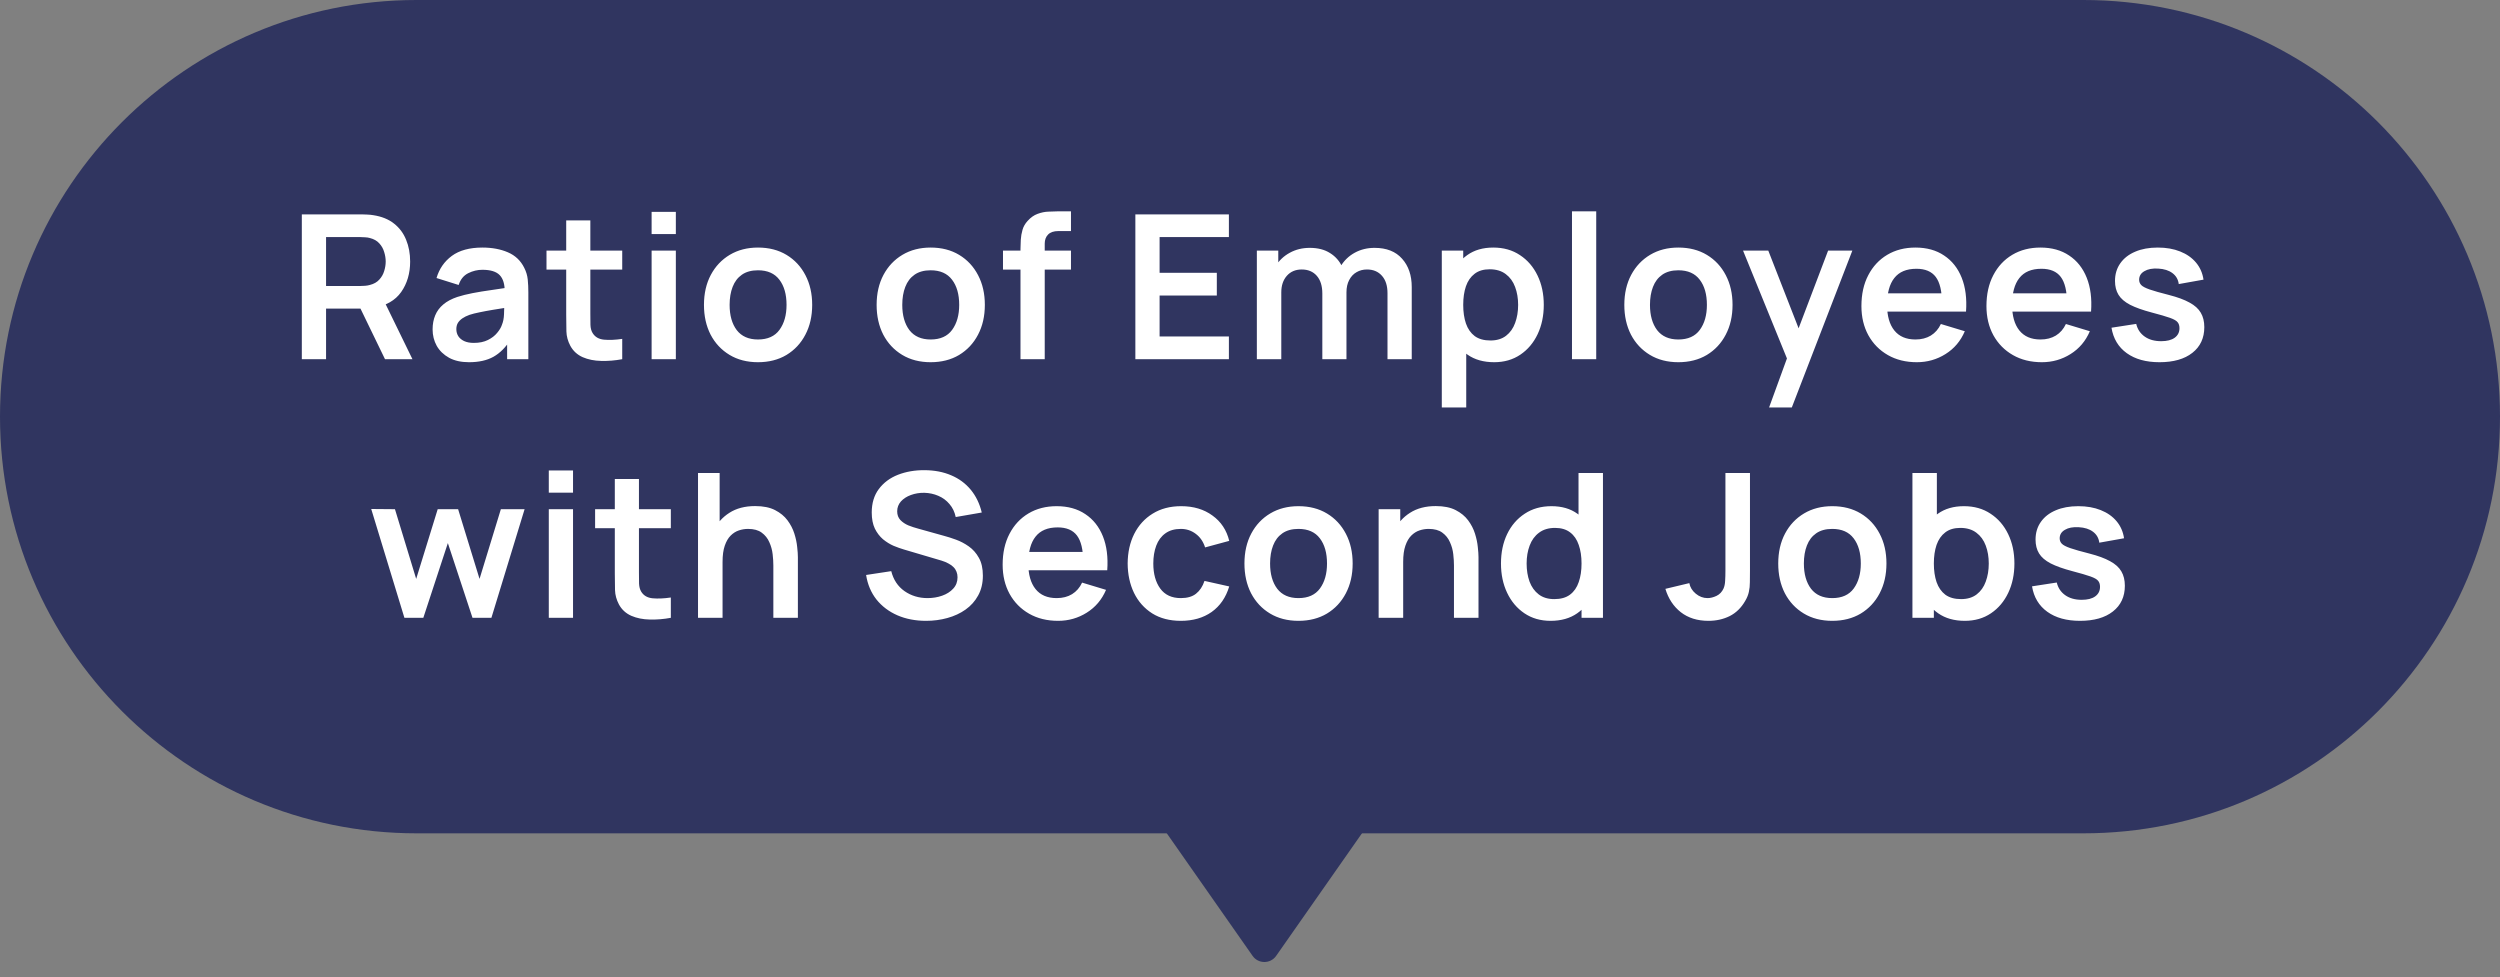 <svg width="174" height="68" viewBox="0 0 174 68" fill="none" xmlns="http://www.w3.org/2000/svg">
<rect x="0" y="0" width="174" height="68" fill="#808080" stroke="none"/>
<path d="M0 29C0 12.984 12.984 0 29 0H145C161.016 0 174 12.984 174 29C174 45.016 161.016 58 145 58H29C12.984 58 0 45.016 0 29Z" fill="#303560"/>
<path d="M21.007 25V14.92H25.172C25.27 14.92 25.396 14.925 25.55 14.934C25.704 14.939 25.847 14.953 25.977 14.976C26.561 15.065 27.041 15.258 27.419 15.557C27.802 15.856 28.084 16.234 28.266 16.691C28.453 17.144 28.546 17.648 28.546 18.203C28.546 19.024 28.339 19.731 27.923 20.324C27.508 20.912 26.871 21.276 26.012 21.416L25.291 21.479H22.694V25H21.007ZM26.796 25L24.808 20.898L26.523 20.52L28.707 25H26.796ZM22.694 19.904H25.102C25.196 19.904 25.301 19.899 25.417 19.89C25.534 19.881 25.641 19.862 25.739 19.834C26.019 19.764 26.239 19.64 26.397 19.463C26.561 19.286 26.675 19.085 26.74 18.861C26.81 18.637 26.845 18.418 26.845 18.203C26.845 17.988 26.81 17.769 26.74 17.545C26.675 17.316 26.561 17.113 26.397 16.936C26.239 16.759 26.019 16.635 25.739 16.565C25.641 16.537 25.534 16.521 25.417 16.516C25.301 16.507 25.196 16.502 25.102 16.502H22.694V19.904ZM32.643 25.21C32.097 25.21 31.635 25.107 31.257 24.902C30.879 24.692 30.592 24.414 30.396 24.069C30.205 23.724 30.109 23.343 30.109 22.928C30.109 22.564 30.17 22.237 30.291 21.948C30.413 21.654 30.599 21.402 30.851 21.192C31.103 20.977 31.43 20.802 31.831 20.667C32.135 20.569 32.489 20.48 32.895 20.401C33.306 20.322 33.749 20.249 34.225 20.184C34.706 20.114 35.208 20.039 35.73 19.96L35.128 20.303C35.133 19.78 35.016 19.395 34.778 19.148C34.54 18.901 34.139 18.777 33.574 18.777C33.234 18.777 32.905 18.856 32.587 19.015C32.27 19.174 32.048 19.447 31.922 19.834L30.382 19.351C30.569 18.712 30.924 18.198 31.446 17.811C31.974 17.424 32.683 17.23 33.574 17.23C34.246 17.23 34.837 17.34 35.345 17.559C35.859 17.778 36.239 18.138 36.486 18.637C36.622 18.903 36.703 19.176 36.731 19.456C36.759 19.731 36.773 20.032 36.773 20.359V25H35.296V23.362L35.541 23.628C35.201 24.174 34.802 24.575 34.344 24.832C33.892 25.084 33.325 25.21 32.643 25.21ZM32.979 23.866C33.362 23.866 33.689 23.798 33.959 23.663C34.23 23.528 34.445 23.362 34.603 23.166C34.767 22.97 34.876 22.786 34.932 22.613C35.021 22.398 35.07 22.153 35.079 21.878C35.093 21.598 35.1 21.372 35.1 21.199L35.618 21.353C35.11 21.432 34.673 21.502 34.309 21.563C33.945 21.624 33.633 21.682 33.371 21.738C33.11 21.789 32.879 21.848 32.678 21.913C32.482 21.983 32.317 22.065 32.181 22.158C32.046 22.251 31.941 22.359 31.866 22.48C31.796 22.601 31.761 22.744 31.761 22.907C31.761 23.094 31.808 23.259 31.901 23.404C31.995 23.544 32.13 23.656 32.307 23.74C32.489 23.824 32.713 23.866 32.979 23.866ZM43.307 25C42.807 25.093 42.318 25.133 41.837 25.119C41.361 25.11 40.934 25.023 40.556 24.86C40.178 24.692 39.891 24.428 39.695 24.069C39.522 23.742 39.431 23.409 39.422 23.068C39.413 22.727 39.408 22.342 39.408 21.913V15.34H41.088V21.815C41.088 22.118 41.09 22.384 41.095 22.613C41.104 22.842 41.153 23.028 41.242 23.173C41.41 23.453 41.678 23.609 42.047 23.642C42.416 23.675 42.836 23.656 43.307 23.586V25ZM38.036 18.763V17.44H43.307V18.763H38.036ZM45.352 16.292V14.745H47.039V16.292H45.352ZM45.352 25V17.44H47.039V25H45.352ZM52.755 25.21C51.999 25.21 51.339 25.04 50.774 24.699C50.21 24.358 49.771 23.889 49.458 23.292C49.15 22.69 48.996 21.999 48.996 21.22C48.996 20.427 49.155 19.731 49.472 19.134C49.79 18.537 50.231 18.07 50.795 17.734C51.36 17.398 52.013 17.23 52.755 17.23C53.516 17.23 54.179 17.4 54.743 17.741C55.308 18.082 55.747 18.553 56.059 19.155C56.372 19.752 56.528 20.441 56.528 21.22C56.528 22.004 56.37 22.697 56.052 23.299C55.74 23.896 55.301 24.365 54.736 24.706C54.172 25.042 53.511 25.21 52.755 25.21ZM52.755 23.628C53.427 23.628 53.927 23.404 54.253 22.956C54.58 22.508 54.743 21.929 54.743 21.22C54.743 20.487 54.578 19.904 54.246 19.47C53.915 19.031 53.418 18.812 52.755 18.812C52.303 18.812 51.929 18.915 51.635 19.12C51.346 19.321 51.131 19.603 50.991 19.967C50.851 20.326 50.781 20.744 50.781 21.22C50.781 21.953 50.947 22.538 51.278 22.977C51.614 23.411 52.107 23.628 52.755 23.628ZM64.772 25.21C64.016 25.21 63.356 25.04 62.791 24.699C62.227 24.358 61.788 23.889 61.475 23.292C61.167 22.69 61.013 21.999 61.013 21.22C61.013 20.427 61.172 19.731 61.489 19.134C61.807 18.537 62.248 18.07 62.812 17.734C63.377 17.398 64.03 17.23 64.772 17.23C65.533 17.23 66.196 17.4 66.76 17.741C67.325 18.082 67.764 18.553 68.076 19.155C68.389 19.752 68.545 20.441 68.545 21.22C68.545 22.004 68.387 22.697 68.069 23.299C67.757 23.896 67.318 24.365 66.753 24.706C66.189 25.042 65.528 25.21 64.772 25.21ZM64.772 23.628C65.444 23.628 65.944 23.404 66.27 22.956C66.597 22.508 66.76 21.929 66.76 21.22C66.76 20.487 66.595 19.904 66.263 19.47C65.932 19.031 65.435 18.812 64.772 18.812C64.32 18.812 63.946 18.915 63.652 19.12C63.363 19.321 63.148 19.603 63.008 19.967C62.868 20.326 62.798 20.744 62.798 21.22C62.798 21.953 62.964 22.538 63.295 22.977C63.631 23.411 64.124 23.628 64.772 23.628ZM71.026 25V17.321C71.026 17.13 71.033 16.92 71.047 16.691C71.061 16.458 71.1 16.227 71.166 15.998C71.231 15.769 71.35 15.562 71.523 15.375C71.737 15.137 71.968 14.974 72.216 14.885C72.468 14.792 72.715 14.74 72.958 14.731C73.2 14.717 73.413 14.71 73.595 14.71H74.54V16.082H73.665C73.343 16.082 73.102 16.164 72.944 16.327C72.79 16.486 72.713 16.696 72.713 16.957V25H71.026ZM69.808 18.763V17.44H74.54V18.763H69.808ZM79.021 25V14.92H85.531V16.502H80.708V18.987H84.691V20.569H80.708V23.418H85.531V25H79.021ZM96.57 25V20.408C96.57 19.89 96.442 19.486 96.185 19.197C95.928 18.903 95.581 18.756 95.142 18.756C94.871 18.756 94.629 18.819 94.414 18.945C94.199 19.066 94.029 19.248 93.903 19.491C93.777 19.729 93.714 20.014 93.714 20.345L92.965 19.904C92.96 19.381 93.077 18.922 93.315 18.525C93.558 18.124 93.884 17.811 94.295 17.587C94.706 17.363 95.163 17.251 95.667 17.251C96.502 17.251 97.141 17.503 97.585 18.007C98.033 18.506 98.257 19.164 98.257 19.981V25H96.57ZM87.477 25V17.44H88.968V19.785H89.178V25H87.477ZM92.034 25V20.429C92.034 19.902 91.906 19.491 91.649 19.197C91.392 18.903 91.042 18.756 90.599 18.756C90.169 18.756 89.824 18.903 89.563 19.197C89.306 19.491 89.178 19.874 89.178 20.345L88.422 19.841C88.422 19.351 88.543 18.91 88.786 18.518C89.028 18.126 89.355 17.818 89.766 17.594C90.181 17.365 90.645 17.251 91.159 17.251C91.724 17.251 92.195 17.372 92.573 17.615C92.956 17.853 93.24 18.18 93.427 18.595C93.618 19.006 93.714 19.47 93.714 19.988V25H92.034ZM103.996 25.21C103.258 25.21 102.64 25.035 102.141 24.685C101.641 24.335 101.266 23.859 101.014 23.257C100.762 22.65 100.636 21.971 100.636 21.22C100.636 20.459 100.762 19.778 101.014 19.176C101.266 18.574 101.634 18.1 102.12 17.755C102.61 17.405 103.214 17.23 103.933 17.23C104.647 17.23 105.265 17.405 105.788 17.755C106.315 18.1 106.723 18.574 107.013 19.176C107.302 19.773 107.447 20.455 107.447 21.22C107.447 21.976 107.304 22.655 107.02 23.257C106.735 23.859 106.334 24.335 105.816 24.685C105.298 25.035 104.691 25.21 103.996 25.21ZM100.349 28.36V17.44H101.84V22.746H102.05V28.36H100.349ZM103.737 23.698C104.175 23.698 104.537 23.588 104.822 23.369C105.106 23.15 105.316 22.853 105.452 22.48C105.592 22.102 105.662 21.682 105.662 21.22C105.662 20.763 105.592 20.347 105.452 19.974C105.312 19.596 105.095 19.297 104.801 19.078C104.507 18.854 104.133 18.742 103.681 18.742C103.251 18.742 102.901 18.847 102.631 19.057C102.36 19.262 102.159 19.552 102.029 19.925C101.903 20.294 101.84 20.725 101.84 21.22C101.84 21.71 101.903 22.142 102.029 22.515C102.159 22.888 102.362 23.18 102.638 23.39C102.918 23.595 103.284 23.698 103.737 23.698ZM109.41 25V14.71H111.097V25H109.41ZM116.812 25.21C116.056 25.21 115.396 25.04 114.831 24.699C114.267 24.358 113.828 23.889 113.515 23.292C113.207 22.69 113.053 21.999 113.053 21.22C113.053 20.427 113.212 19.731 113.529 19.134C113.847 18.537 114.288 18.07 114.852 17.734C115.417 17.398 116.07 17.23 116.812 17.23C117.573 17.23 118.236 17.4 118.8 17.741C119.365 18.082 119.804 18.553 120.116 19.155C120.429 19.752 120.585 20.441 120.585 21.22C120.585 22.004 120.427 22.697 120.109 23.299C119.797 23.896 119.358 24.365 118.793 24.706C118.229 25.042 117.568 25.21 116.812 25.21ZM116.812 23.628C117.484 23.628 117.984 23.404 118.31 22.956C118.637 22.508 118.8 21.929 118.8 21.22C118.8 20.487 118.635 19.904 118.303 19.47C117.972 19.031 117.475 18.812 116.812 18.812C116.36 18.812 115.986 18.915 115.692 19.12C115.403 19.321 115.188 19.603 115.048 19.967C114.908 20.326 114.838 20.744 114.838 21.22C114.838 21.953 115.004 22.538 115.335 22.977C115.671 23.411 116.164 23.628 116.812 23.628ZM123.128 28.36L124.584 24.363L124.612 25.539L121.315 17.44H123.072L125.41 23.432H124.962L127.237 17.44H128.924L124.71 28.36H123.128ZM133.412 25.21C132.646 25.21 131.974 25.044 131.396 24.713C130.817 24.382 130.364 23.922 130.038 23.334C129.716 22.746 129.555 22.069 129.555 21.304C129.555 20.478 129.713 19.762 130.031 19.155C130.348 18.544 130.789 18.07 131.354 17.734C131.918 17.398 132.572 17.23 133.314 17.23C134.098 17.23 134.763 17.414 135.309 17.783C135.859 18.147 136.268 18.663 136.534 19.33C136.8 19.997 136.9 20.784 136.835 21.689H135.162V21.073C135.157 20.252 135.012 19.652 134.728 19.274C134.443 18.896 133.995 18.707 133.384 18.707C132.693 18.707 132.18 18.922 131.844 19.351C131.508 19.776 131.34 20.399 131.34 21.22C131.34 21.985 131.508 22.578 131.844 22.998C132.18 23.418 132.67 23.628 133.314 23.628C133.729 23.628 134.086 23.537 134.385 23.355C134.688 23.168 134.921 22.9 135.085 22.55L136.751 23.054C136.461 23.735 136.013 24.265 135.407 24.643C134.805 25.021 134.14 25.21 133.412 25.21ZM130.808 21.689V20.415H136.009V21.689H130.808ZM142.114 25.21C141.348 25.21 140.676 25.044 140.098 24.713C139.519 24.382 139.066 23.922 138.74 23.334C138.418 22.746 138.257 22.069 138.257 21.304C138.257 20.478 138.415 19.762 138.733 19.155C139.05 18.544 139.491 18.07 140.056 17.734C140.62 17.398 141.274 17.23 142.016 17.23C142.8 17.23 143.465 17.414 144.011 17.783C144.561 18.147 144.97 18.663 145.236 19.33C145.502 19.997 145.602 20.784 145.537 21.689H143.864V21.073C143.859 20.252 143.714 19.652 143.43 19.274C143.145 18.896 142.697 18.707 142.086 18.707C141.395 18.707 140.882 18.922 140.546 19.351C140.21 19.776 140.042 20.399 140.042 21.22C140.042 21.985 140.21 22.578 140.546 22.998C140.882 23.418 141.372 23.628 142.016 23.628C142.431 23.628 142.788 23.537 143.087 23.355C143.39 23.168 143.623 22.9 143.787 22.55L145.453 23.054C145.163 23.735 144.715 24.265 144.109 24.643C143.507 25.021 142.842 25.21 142.114 25.21ZM139.51 21.689V20.415H144.711V21.689H139.51ZM150.298 25.21C149.364 25.21 148.606 25 148.023 24.58C147.439 24.16 147.085 23.57 146.959 22.809L148.681 22.543C148.769 22.916 148.965 23.21 149.269 23.425C149.572 23.64 149.955 23.747 150.417 23.747C150.823 23.747 151.135 23.668 151.355 23.509C151.579 23.346 151.691 23.124 151.691 22.844C151.691 22.671 151.649 22.534 151.565 22.431C151.485 22.324 151.308 22.221 151.033 22.123C150.757 22.025 150.335 21.901 149.766 21.752C149.131 21.584 148.627 21.404 148.254 21.213C147.88 21.017 147.612 20.786 147.449 20.52C147.285 20.254 147.204 19.932 147.204 19.554C147.204 19.083 147.327 18.672 147.575 18.322C147.822 17.972 148.167 17.704 148.611 17.517C149.054 17.326 149.577 17.23 150.179 17.23C150.767 17.23 151.287 17.321 151.74 17.503C152.197 17.685 152.566 17.944 152.846 18.28C153.126 18.616 153.298 19.01 153.364 19.463L151.642 19.771C151.6 19.449 151.453 19.195 151.201 19.008C150.953 18.821 150.622 18.716 150.207 18.693C149.81 18.67 149.49 18.73 149.248 18.875C149.005 19.015 148.884 19.213 148.884 19.47C148.884 19.615 148.933 19.738 149.031 19.841C149.129 19.944 149.325 20.046 149.619 20.149C149.917 20.252 150.361 20.378 150.949 20.527C151.551 20.681 152.031 20.858 152.391 21.059C152.755 21.255 153.016 21.491 153.175 21.766C153.338 22.041 153.42 22.375 153.42 22.767C153.42 23.528 153.142 24.125 152.587 24.559C152.036 24.993 151.273 25.21 150.298 25.21ZM28.147 43L25.837 35.426L27.489 35.44L28.966 40.291L30.464 35.44H31.885L33.376 40.291L34.86 35.44H36.512L34.202 43H32.886L31.171 37.799L29.463 43H28.147ZM38.196 34.292V32.745H39.883V34.292H38.196ZM38.196 43V35.44H39.883V43H38.196ZM46.69 43C46.191 43.093 45.701 43.133 45.22 43.119C44.744 43.11 44.317 43.023 43.939 42.86C43.561 42.692 43.274 42.428 43.078 42.069C42.906 41.742 42.815 41.409 42.805 41.068C42.796 40.727 42.791 40.342 42.791 39.913V33.34H44.471V39.815C44.471 40.118 44.474 40.384 44.478 40.613C44.488 40.842 44.537 41.028 44.625 41.173C44.793 41.453 45.062 41.609 45.43 41.642C45.799 41.675 46.219 41.656 46.69 41.586V43ZM41.419 36.763V35.44H46.69V36.763H41.419ZM53.825 43V39.36C53.825 39.122 53.809 38.858 53.776 38.569C53.743 38.28 53.666 38.002 53.545 37.736C53.428 37.465 53.251 37.244 53.013 37.071C52.78 36.898 52.462 36.812 52.061 36.812C51.846 36.812 51.634 36.847 51.424 36.917C51.214 36.987 51.023 37.108 50.85 37.281C50.682 37.449 50.547 37.682 50.444 37.981C50.341 38.275 50.29 38.653 50.29 39.115L49.289 38.688C49.289 38.044 49.413 37.461 49.66 36.938C49.912 36.415 50.281 36 50.766 35.692C51.251 35.379 51.849 35.223 52.558 35.223C53.118 35.223 53.58 35.316 53.944 35.503C54.308 35.69 54.597 35.928 54.812 36.217C55.027 36.506 55.185 36.814 55.288 37.141C55.391 37.468 55.456 37.778 55.484 38.072C55.517 38.361 55.533 38.597 55.533 38.779V43H53.825ZM48.582 43V32.92H50.087V38.226H50.29V43H48.582ZM64.453 43.21C63.716 43.21 63.051 43.082 62.458 42.825C61.87 42.568 61.385 42.202 61.002 41.726C60.624 41.245 60.384 40.676 60.281 40.018L62.031 39.752C62.181 40.349 62.486 40.811 62.948 41.138C63.415 41.465 63.952 41.628 64.558 41.628C64.918 41.628 65.256 41.572 65.573 41.46C65.891 41.348 66.147 41.185 66.343 40.97C66.544 40.755 66.644 40.492 66.644 40.179C66.644 40.039 66.621 39.911 66.574 39.794C66.528 39.673 66.458 39.565 66.364 39.472C66.276 39.379 66.159 39.295 66.014 39.22C65.874 39.141 65.711 39.073 65.524 39.017L62.92 38.247C62.696 38.182 62.454 38.095 62.192 37.988C61.936 37.876 61.691 37.724 61.457 37.533C61.229 37.337 61.04 37.09 60.89 36.791C60.746 36.488 60.673 36.114 60.673 35.671C60.673 35.022 60.837 34.479 61.163 34.04C61.495 33.597 61.938 33.265 62.493 33.046C63.053 32.827 63.674 32.719 64.355 32.724C65.046 32.729 65.662 32.848 66.203 33.081C66.745 33.31 67.197 33.643 67.561 34.082C67.925 34.521 68.182 35.05 68.331 35.671L66.518 35.986C66.444 35.631 66.299 35.33 66.084 35.083C65.874 34.831 65.615 34.64 65.307 34.509C65.004 34.378 64.68 34.308 64.334 34.299C63.998 34.294 63.686 34.346 63.396 34.453C63.112 34.556 62.881 34.705 62.703 34.901C62.531 35.097 62.444 35.326 62.444 35.587C62.444 35.834 62.519 36.037 62.668 36.196C62.818 36.35 63.002 36.474 63.221 36.567C63.445 36.656 63.672 36.73 63.9 36.791L65.706 37.295C65.954 37.36 66.231 37.449 66.539 37.561C66.847 37.673 67.144 37.829 67.428 38.03C67.713 38.231 67.946 38.494 68.128 38.821C68.315 39.148 68.408 39.563 68.408 40.067C68.408 40.59 68.299 41.049 68.079 41.446C67.865 41.838 67.573 42.165 67.204 42.426C66.836 42.687 66.413 42.883 65.937 43.014C65.466 43.145 64.971 43.21 64.453 43.21ZM73.641 43.21C72.875 43.21 72.203 43.044 71.625 42.713C71.046 42.382 70.593 41.922 70.267 41.334C69.945 40.746 69.784 40.069 69.784 39.304C69.784 38.478 69.942 37.762 70.26 37.155C70.577 36.544 71.018 36.07 71.583 35.734C72.147 35.398 72.801 35.23 73.543 35.23C74.327 35.23 74.992 35.414 75.538 35.783C76.088 36.147 76.497 36.663 76.763 37.33C77.029 37.997 77.129 38.784 77.064 39.689H75.391V39.073C75.386 38.252 75.241 37.652 74.957 37.274C74.672 36.896 74.224 36.707 73.613 36.707C72.922 36.707 72.409 36.922 72.073 37.351C71.737 37.776 71.569 38.399 71.569 39.22C71.569 39.985 71.737 40.578 72.073 40.998C72.409 41.418 72.899 41.628 73.543 41.628C73.958 41.628 74.315 41.537 74.614 41.355C74.917 41.168 75.15 40.9 75.314 40.55L76.98 41.054C76.69 41.735 76.242 42.265 75.636 42.643C75.034 43.021 74.369 43.21 73.641 43.21ZM71.037 39.689V38.415H76.238V39.689H71.037ZM82.188 43.21C81.409 43.21 80.744 43.037 80.193 42.692C79.643 42.342 79.22 41.866 78.926 41.264C78.637 40.662 78.49 39.981 78.485 39.22C78.49 38.445 78.642 37.759 78.94 37.162C79.244 36.56 79.673 36.089 80.228 35.748C80.784 35.403 81.444 35.23 82.209 35.23C83.068 35.23 83.794 35.447 84.386 35.881C84.984 36.31 85.373 36.898 85.555 37.645L83.875 38.1C83.745 37.694 83.528 37.379 83.224 37.155C82.921 36.926 82.576 36.812 82.188 36.812C81.75 36.812 81.388 36.917 81.103 37.127C80.819 37.332 80.609 37.617 80.473 37.981C80.338 38.345 80.27 38.758 80.27 39.22C80.27 39.939 80.431 40.52 80.753 40.963C81.075 41.406 81.554 41.628 82.188 41.628C82.636 41.628 82.989 41.525 83.245 41.32C83.507 41.115 83.703 40.818 83.833 40.431L85.555 40.816C85.322 41.586 84.914 42.179 84.33 42.594C83.747 43.005 83.033 43.21 82.188 43.21ZM90.372 43.21C89.616 43.21 88.956 43.04 88.391 42.699C87.826 42.358 87.388 41.889 87.075 41.292C86.767 40.69 86.613 39.999 86.613 39.22C86.613 38.427 86.772 37.731 87.089 37.134C87.406 36.537 87.847 36.07 88.412 35.734C88.977 35.398 89.63 35.23 90.372 35.23C91.133 35.23 91.795 35.4 92.36 35.741C92.925 36.082 93.363 36.553 93.676 37.155C93.989 37.752 94.145 38.441 94.145 39.22C94.145 40.004 93.986 40.697 93.669 41.299C93.356 41.896 92.918 42.365 92.353 42.706C91.788 43.042 91.128 43.21 90.372 43.21ZM90.372 41.628C91.044 41.628 91.543 41.404 91.87 40.956C92.197 40.508 92.36 39.929 92.36 39.22C92.36 38.487 92.194 37.904 91.863 37.47C91.532 37.031 91.035 36.812 90.372 36.812C89.919 36.812 89.546 36.915 89.252 37.12C88.963 37.321 88.748 37.603 88.608 37.967C88.468 38.326 88.398 38.744 88.398 39.22C88.398 39.953 88.564 40.538 88.895 40.977C89.231 41.411 89.723 41.628 90.372 41.628ZM101.196 43V39.36C101.196 39.122 101.18 38.858 101.147 38.569C101.115 38.28 101.038 38.002 100.916 37.736C100.8 37.465 100.622 37.244 100.384 37.071C100.151 36.898 99.834 36.812 99.432 36.812C99.218 36.812 99.005 36.847 98.795 36.917C98.585 36.987 98.394 37.108 98.221 37.281C98.053 37.449 97.918 37.682 97.815 37.981C97.713 38.275 97.661 38.653 97.661 39.115L96.66 38.688C96.66 38.044 96.784 37.461 97.031 36.938C97.283 36.415 97.652 36 98.137 35.692C98.623 35.379 99.22 35.223 99.929 35.223C100.489 35.223 100.951 35.316 101.315 35.503C101.679 35.69 101.969 35.928 102.183 36.217C102.398 36.506 102.557 36.814 102.659 37.141C102.762 37.468 102.827 37.778 102.855 38.072C102.888 38.361 102.904 38.597 102.904 38.779V43H101.196ZM95.953 43V35.44H97.458V37.785H97.661V43H95.953ZM107.919 43.21C107.224 43.21 106.617 43.035 106.099 42.685C105.581 42.335 105.18 41.859 104.895 41.257C104.61 40.655 104.468 39.976 104.468 39.22C104.468 38.455 104.61 37.773 104.895 37.176C105.184 36.574 105.593 36.1 106.12 35.755C106.647 35.405 107.268 35.23 107.982 35.23C108.701 35.23 109.303 35.405 109.788 35.755C110.278 36.1 110.649 36.574 110.901 37.176C111.153 37.778 111.279 38.459 111.279 39.22C111.279 39.971 111.153 40.65 110.901 41.257C110.649 41.859 110.273 42.335 109.774 42.685C109.275 43.035 108.656 43.21 107.919 43.21ZM108.178 41.698C108.631 41.698 108.995 41.595 109.27 41.39C109.55 41.18 109.753 40.888 109.879 40.515C110.01 40.142 110.075 39.71 110.075 39.22C110.075 38.725 110.01 38.294 109.879 37.925C109.753 37.552 109.555 37.262 109.284 37.057C109.013 36.847 108.663 36.742 108.234 36.742C107.781 36.742 107.408 36.854 107.114 37.078C106.82 37.297 106.603 37.596 106.463 37.974C106.323 38.347 106.253 38.763 106.253 39.22C106.253 39.682 106.321 40.102 106.456 40.48C106.596 40.853 106.808 41.15 107.093 41.369C107.378 41.588 107.739 41.698 108.178 41.698ZM110.075 43V37.694H109.865V32.92H111.566V43H110.075ZM118.907 43.21C118.137 43.21 117.496 43.009 116.982 42.608C116.474 42.207 116.117 41.665 115.911 40.984L117.577 40.585C117.629 40.87 117.778 41.115 118.025 41.32C118.273 41.525 118.546 41.628 118.844 41.628C119.04 41.628 119.248 41.577 119.467 41.474C119.687 41.367 119.85 41.196 119.957 40.963C120.023 40.814 120.06 40.636 120.069 40.431C120.083 40.221 120.09 39.978 120.09 39.703V32.92H121.798V39.703C121.798 40.016 121.796 40.291 121.791 40.529C121.791 40.762 121.768 40.984 121.721 41.194C121.679 41.399 121.593 41.612 121.462 41.831C121.187 42.307 120.828 42.657 120.384 42.881C119.941 43.1 119.449 43.21 118.907 43.21ZM127.524 43.21C126.768 43.21 126.108 43.04 125.543 42.699C124.978 42.358 124.54 41.889 124.227 41.292C123.919 40.69 123.765 39.999 123.765 39.22C123.765 38.427 123.924 37.731 124.241 37.134C124.558 36.537 124.999 36.07 125.564 35.734C126.129 35.398 126.782 35.23 127.524 35.23C128.285 35.23 128.947 35.4 129.512 35.741C130.077 36.082 130.515 36.553 130.828 37.155C131.141 37.752 131.297 38.441 131.297 39.22C131.297 40.004 131.138 40.697 130.821 41.299C130.508 41.896 130.07 42.365 129.505 42.706C128.94 43.042 128.28 43.21 127.524 43.21ZM127.524 41.628C128.196 41.628 128.695 41.404 129.022 40.956C129.349 40.508 129.512 39.929 129.512 39.22C129.512 38.487 129.346 37.904 129.015 37.47C128.684 37.031 128.187 36.812 127.524 36.812C127.071 36.812 126.698 36.915 126.404 37.12C126.115 37.321 125.9 37.603 125.76 37.967C125.62 38.326 125.55 38.744 125.55 39.22C125.55 39.953 125.716 40.538 126.047 40.977C126.383 41.411 126.875 41.628 127.524 41.628ZM136.752 43.21C136.015 43.21 135.397 43.035 134.897 42.685C134.398 42.335 134.022 41.859 133.77 41.257C133.518 40.65 133.392 39.971 133.392 39.22C133.392 38.459 133.518 37.778 133.77 37.176C134.022 36.574 134.391 36.1 134.876 35.755C135.366 35.405 135.971 35.23 136.689 35.23C137.403 35.23 138.022 35.405 138.544 35.755C139.072 36.1 139.48 36.574 139.769 37.176C140.059 37.773 140.203 38.455 140.203 39.22C140.203 39.976 140.061 40.655 139.776 41.257C139.492 41.859 139.09 42.335 138.572 42.685C138.054 43.035 137.448 43.21 136.752 43.21ZM133.105 43V32.92H134.806V37.694H134.596V43H133.105ZM136.493 41.698C136.932 41.698 137.294 41.588 137.578 41.369C137.863 41.15 138.073 40.853 138.208 40.48C138.348 40.102 138.418 39.682 138.418 39.22C138.418 38.763 138.348 38.347 138.208 37.974C138.068 37.596 137.851 37.297 137.557 37.078C137.263 36.854 136.89 36.742 136.437 36.742C136.008 36.742 135.658 36.847 135.387 37.057C135.117 37.262 134.916 37.552 134.785 37.925C134.659 38.294 134.596 38.725 134.596 39.22C134.596 39.71 134.659 40.142 134.785 40.515C134.916 40.888 135.119 41.18 135.394 41.39C135.674 41.595 136.041 41.698 136.493 41.698ZM144.768 43.21C143.834 43.21 143.076 43 142.493 42.58C141.909 42.16 141.555 41.57 141.429 40.809L143.151 40.543C143.239 40.916 143.435 41.21 143.739 41.425C144.042 41.64 144.425 41.747 144.887 41.747C145.293 41.747 145.605 41.668 145.825 41.509C146.049 41.346 146.161 41.124 146.161 40.844C146.161 40.671 146.119 40.534 146.035 40.431C145.955 40.324 145.778 40.221 145.503 40.123C145.227 40.025 144.805 39.901 144.236 39.752C143.601 39.584 143.097 39.404 142.724 39.213C142.35 39.017 142.082 38.786 141.919 38.52C141.755 38.254 141.674 37.932 141.674 37.554C141.674 37.083 141.797 36.672 142.045 36.322C142.292 35.972 142.637 35.704 143.081 35.517C143.524 35.326 144.047 35.23 144.649 35.23C145.237 35.23 145.757 35.321 146.21 35.503C146.667 35.685 147.036 35.944 147.316 36.28C147.596 36.616 147.768 37.01 147.834 37.463L146.112 37.771C146.07 37.449 145.923 37.195 145.671 37.008C145.423 36.821 145.092 36.716 144.677 36.693C144.28 36.67 143.96 36.73 143.718 36.875C143.475 37.015 143.354 37.213 143.354 37.47C143.354 37.615 143.403 37.738 143.501 37.841C143.599 37.944 143.795 38.046 144.089 38.149C144.387 38.252 144.831 38.378 145.419 38.527C146.021 38.681 146.501 38.858 146.861 39.059C147.225 39.255 147.486 39.491 147.645 39.766C147.808 40.041 147.89 40.375 147.89 40.767C147.89 41.528 147.612 42.125 147.057 42.559C146.506 42.993 145.743 43.21 144.768 43.21Z" fill="white"/>
<path d="M88.819 66.53C88.421 67.098 87.579 67.098 87.181 66.53L81 57.7L95 57.7L88.819 66.53Z" fill="#303560"/>
</svg>
